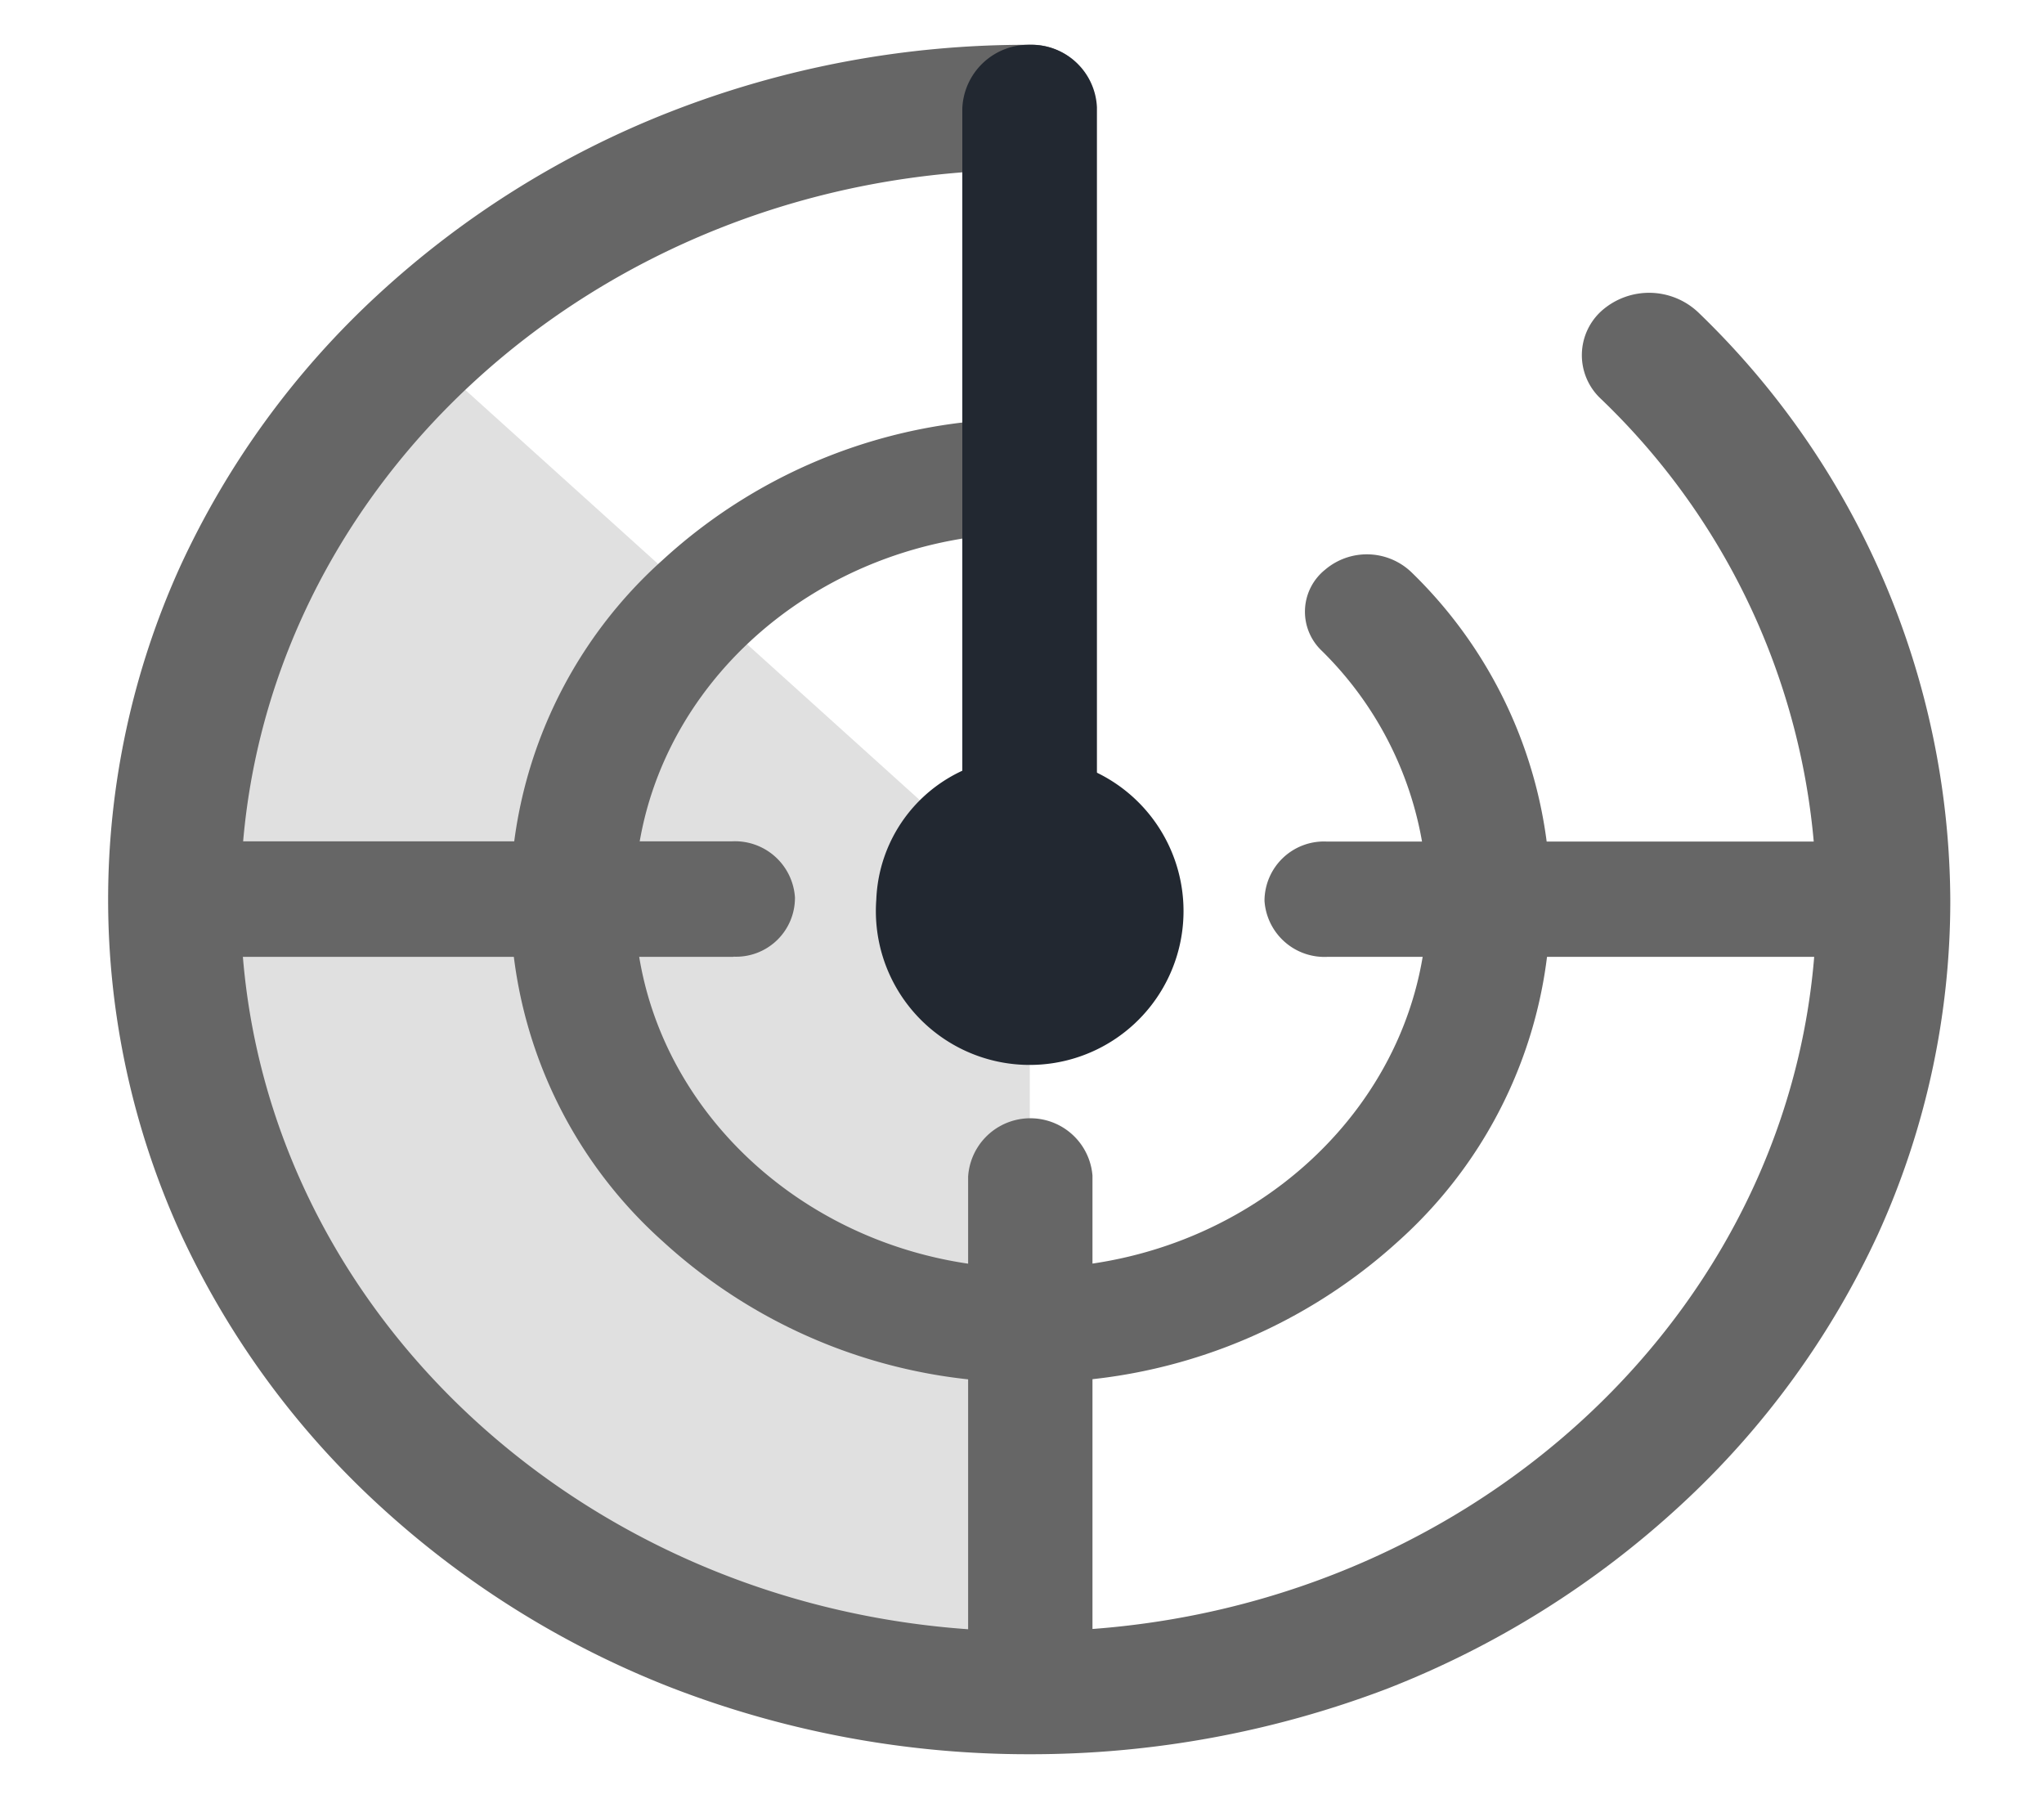 <svg xmlns="http://www.w3.org/2000/svg" xmlns:xlink="http://www.w3.org/1999/xlink" width="50" height="44" viewBox="0 0 50 44">
  <defs>
    <style>
      .cls-1 {
        fill: none;
      }

      .cls-2 {
        clip-path: url(#clip-path);
      }

      .cls-3, .cls-5 {
        fill: #666;
      }

      .cls-3 {
        opacity: 0.2;
      }

      .cls-4 {
        fill: #222831;
      }
    </style>
    <clipPath id="clip-path">
      <rect id="crop" class="cls-1" width="50" height="44" transform="translate(-9.132 9.759)"/>
    </clipPath>
  </defs>
  <g id="con01-icon06" class="cls-2" transform="translate(9.132 -9.759)">
    <g id="组_106" data-name="组 106" transform="translate(-6.488 10.854)">
      <path id="路径_116" data-name="路径 116" class="cls-3" d="M20.3,39.5,5.316,25.979c-.6.9-5.942,2.821-5.942,13.524Zm0,0H-.6c0,10.7,9.353,19.376,20.9,19.376Zm0,0" transform="translate(2.246 -18.598)"/>
      <path id="路径_117" data-name="路径 117" class="cls-4" d="M32.632,48.712a3.763,3.763,0,1,0,3.753-3.48,3.624,3.624,0,0,0-3.753,3.48Zm0,0" transform="translate(-13.84 -27.807)"/>
      <path id="路径_118" data-name="路径 118" class="cls-5" d="M28,52.933a13.139,13.139,0,0,1-8.984-3.453,11.179,11.179,0,0,1,0-16.661,13.12,13.12,0,0,1,8.955-3.453,1.516,1.516,0,0,1,1.564,1.371,1.434,1.434,0,0,1-1.507,1.423c-5.345,0-9.723,4.034-9.695,9.016,0,4.93,4.35,8.963,9.666,8.963,5.345,0,9.723-4.033,9.723-8.989a8.631,8.631,0,0,0-2.587-6.116,1.316,1.316,0,0,1,.085-1.977,1.576,1.576,0,0,1,2.132.079,11.182,11.182,0,0,1-.341,16.345A13.262,13.262,0,0,1,28,52.933Zm0,0" transform="translate(-5.451 -20.217)"/>
      <path id="路径_119" data-name="路径 119" class="cls-5" d="M18.78,53.64A24.2,24.2,0,0,1,10,52.006a22.776,22.776,0,0,1-7.164-4.482A20.942,20.942,0,0,1-2,40.881,19.7,19.7,0,0,1-2,24.589a20.946,20.946,0,0,1,4.833-6.643A22.775,22.775,0,0,1,10,13.465a23.9,23.9,0,0,1,8.728-1.634A1.585,1.585,0,0,1,20.4,13.465a1.6,1.6,0,0,1-1.649,1.423C8.119,14.888-.523,22.9-.523,32.762S8.119,50.635,18.752,50.635s19.275-8.014,19.275-17.873a17.089,17.089,0,0,0-5.288-12.285,1.458,1.458,0,0,1,.057-2.162,1.75,1.75,0,0,1,2.331.053A20.074,20.074,0,0,1,41.3,32.762a19.69,19.69,0,0,1-1.763,8.146A20.945,20.945,0,0,1,34.7,47.551a22.772,22.772,0,0,1-7.164,4.482A24.475,24.475,0,0,1,18.78,53.64Zm0,0" transform="translate(3.764 -11.83)"/>
      <path id="路径_120" data-name="路径 120" class="cls-4" d="M38.384,34.264a1.606,1.606,0,0,1-1.677-1.555V13.386a1.623,1.623,0,0,1,1.677-1.555A1.6,1.6,0,0,1,40,13.359V32.735a1.622,1.622,0,0,1-1.62,1.529Zm0,0" transform="translate(-15.811 -11.83)"/>
      <path id="路径_121" data-name="路径 121" class="cls-5" d="M18.884,71.4a1.478,1.478,0,0,1-1.478-1.424v-12.6a1.525,1.525,0,0,1,3.042-.026V70a1.5,1.5,0,0,1-1.564,1.4Zm20.924-19.4H26.191a1.47,1.47,0,0,1-1.535-1.371,1.455,1.455,0,0,1,1.507-1.45H39.78a1.47,1.47,0,0,1,1.535,1.371,1.423,1.423,0,0,1-1.507,1.45Zm-28.145,0H-1.954A1.47,1.47,0,0,1-3.49,50.624a1.455,1.455,0,0,1,1.507-1.45H11.635a1.47,1.47,0,0,1,1.535,1.371,1.439,1.439,0,0,1-1.507,1.45Zm0,0" transform="translate(3.632 -29.692)"/>
    </g>
  </g>
</svg>
